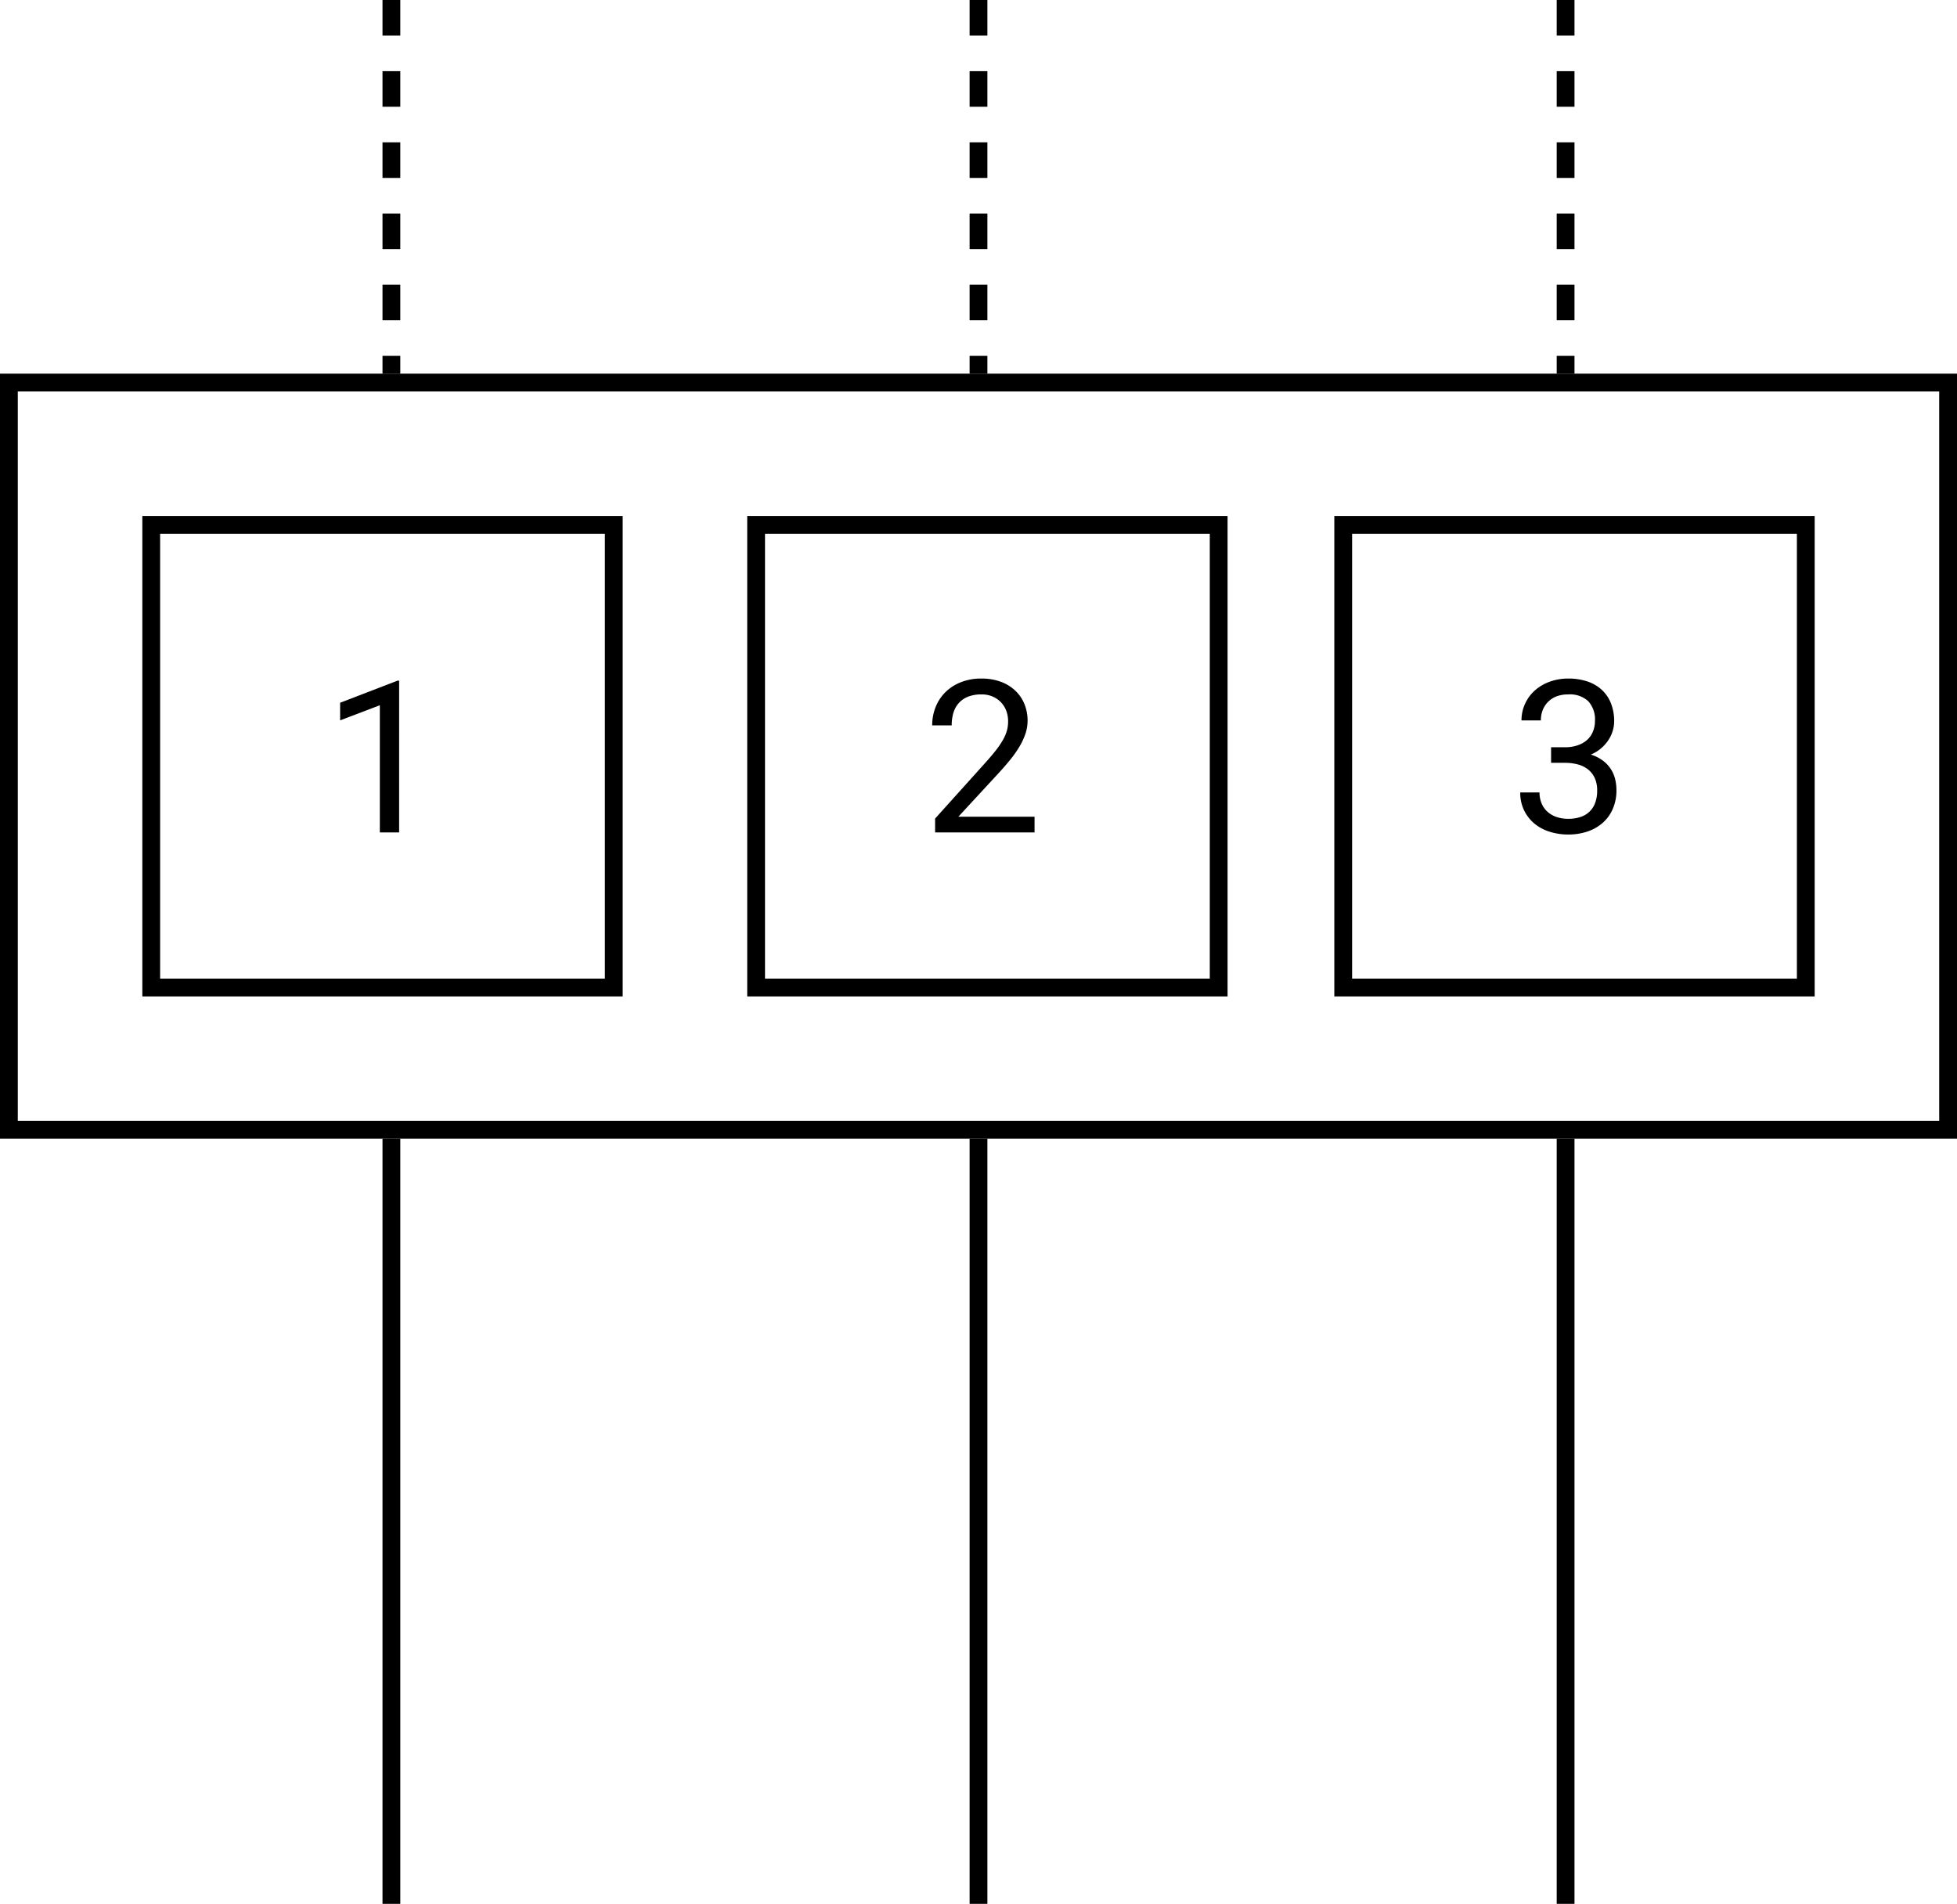 <svg xmlns="http://www.w3.org/2000/svg" width="110" height="107" viewBox="0 0 110 107"><g transform="translate(-809 -170.216)"><path d="M.5,0V43" transform="translate(863.5 234.216)" fill="none" stroke="#000" stroke-miterlimit="10" stroke-width="1"/><path d="M.5,0V43" transform="translate(830.5 234.216)" fill="none" stroke="#000" stroke-miterlimit="10" stroke-width="1"/><path d="M.5,0V43" transform="translate(896.5 234.216)" fill="none" stroke="#000" stroke-miterlimit="10" stroke-width="1"/><path d="M.5,0V21" transform="translate(863.5 170.216)" fill="none" stroke="#000" stroke-miterlimit="10" stroke-width="1" stroke-dasharray="2 2"/><path d="M.5,0V21" transform="translate(830.5 170.216)" fill="none" stroke="#000" stroke-miterlimit="10" stroke-width="1" stroke-dasharray="2 2"/><path d="M.5,0V21" transform="translate(896.5 170.216)" fill="none" stroke="#000" stroke-miterlimit="10" stroke-width="1" stroke-dasharray="2 2"/><g transform="translate(817 199.216)" fill="none" stroke="#000" stroke-miterlimit="10" stroke-width="1"><rect width="27" height="27" stroke="none"/><rect x="0.5" y="0.5" width="26" height="26" fill="none"/></g><g transform="translate(809 191.216)" fill="none" stroke="#000" stroke-miterlimit="10" stroke-width="1"><rect width="110" height="43" stroke="none"/><rect x="0.5" y="0.5" width="109" height="42" fill="none"/></g><g transform="translate(851 199.216)" fill="none" stroke="#000" stroke-miterlimit="10" stroke-width="1"><rect width="27" height="27" stroke="none"/><rect x="0.5" y="0.5" width="26" height="26" fill="none"/></g><g transform="translate(884 199.216)" fill="none" stroke="#000" stroke-miterlimit="10" stroke-width="1"><rect width="27" height="27" stroke="none"/><rect x="0.5" y="0.5" width="26" height="26" fill="none"/></g><path d="M3.316,8.531H2.232V1.383L0,2.232v-.99L3.229,0h.088Z" transform="translate(828.118 208.469)"/><path d="M5.754,8.648H.164V7.869L2.959,4.764q.375-.416.627-.738a4.74,4.74,0,0,0,.4-.595,2.248,2.248,0,0,0,.217-.516,1.947,1.947,0,0,0,.064-.5,1.707,1.707,0,0,0-.1-.595,1.38,1.38,0,0,0-.3-.483A1.435,1.435,0,0,0,3.4,1.011a1.575,1.575,0,0,0-.63-.12,2.025,2.025,0,0,0-.741.123,1.385,1.385,0,0,0-.521.349,1.439,1.439,0,0,0-.311.548,2.37,2.37,0,0,0-.1.721H0A2.756,2.756,0,0,1,.188,1.614,2.437,2.437,0,0,1,.729.779,2.594,2.594,0,0,1,1.6.211,3.05,3.05,0,0,1,2.766,0,3.117,3.117,0,0,1,3.853.179a2.362,2.362,0,0,1,.817.5,2.148,2.148,0,0,1,.513.75,2.452,2.452,0,0,1,.179.943,2.286,2.286,0,0,1-.129.753,3.867,3.867,0,0,1-.349.735,6.214,6.214,0,0,1-.51.718q-.29.354-.612.706L1.471,7.764H5.754Z" transform="translate(861.397 208.352)"/><path d="M1.734,3.861h.773a2.158,2.158,0,0,0,.724-.111,1.548,1.548,0,0,0,.527-.3,1.269,1.269,0,0,0,.325-.463A1.535,1.535,0,0,0,4.2,2.391a1.515,1.515,0,0,0-.381-1.122A1.516,1.516,0,0,0,2.7.891a1.845,1.845,0,0,0-.63.1,1.362,1.362,0,0,0-.486.3,1.34,1.34,0,0,0-.313.463,1.567,1.567,0,0,0-.111.6H.07A2.251,2.251,0,0,1,.8.688a2.543,2.543,0,0,1,.829-.5A2.993,2.993,0,0,1,2.7,0,3.359,3.359,0,0,1,3.75.155a2.251,2.251,0,0,1,.814.46,2.06,2.06,0,0,1,.527.756,2.7,2.7,0,0,1,.188,1.043,1.834,1.834,0,0,1-.076.51,1.978,1.978,0,0,1-.234.513,2.205,2.205,0,0,1-.407.469,2.169,2.169,0,0,1-.595.366,2.247,2.247,0,0,1,.694.352,1.828,1.828,0,0,1,.68,1.055,2.684,2.684,0,0,1,.067.592A2.594,2.594,0,0,1,5.2,7.33a2.227,2.227,0,0,1-.568.782,2.487,2.487,0,0,1-.858.486,3.325,3.325,0,0,1-1.069.167,3.455,3.455,0,0,1-1.058-.158,2.506,2.506,0,0,1-.858-.463A2.235,2.235,0,0,1,.214,7.4,2.261,2.261,0,0,1,0,6.4H1.084a1.575,1.575,0,0,0,.114.609,1.305,1.305,0,0,0,.325.469,1.461,1.461,0,0,0,.513.3,2.023,2.023,0,0,0,.671.105,2.163,2.163,0,0,0,.668-.1,1.286,1.286,0,0,0,.835-.791,1.941,1.941,0,0,0,.114-.7A1.653,1.653,0,0,0,4.192,5.6a1.316,1.316,0,0,0-.369-.483,1.557,1.557,0,0,0-.574-.287,2.76,2.76,0,0,0-.741-.094H1.734Z" transform="translate(894.45 208.352)"/></g></svg>